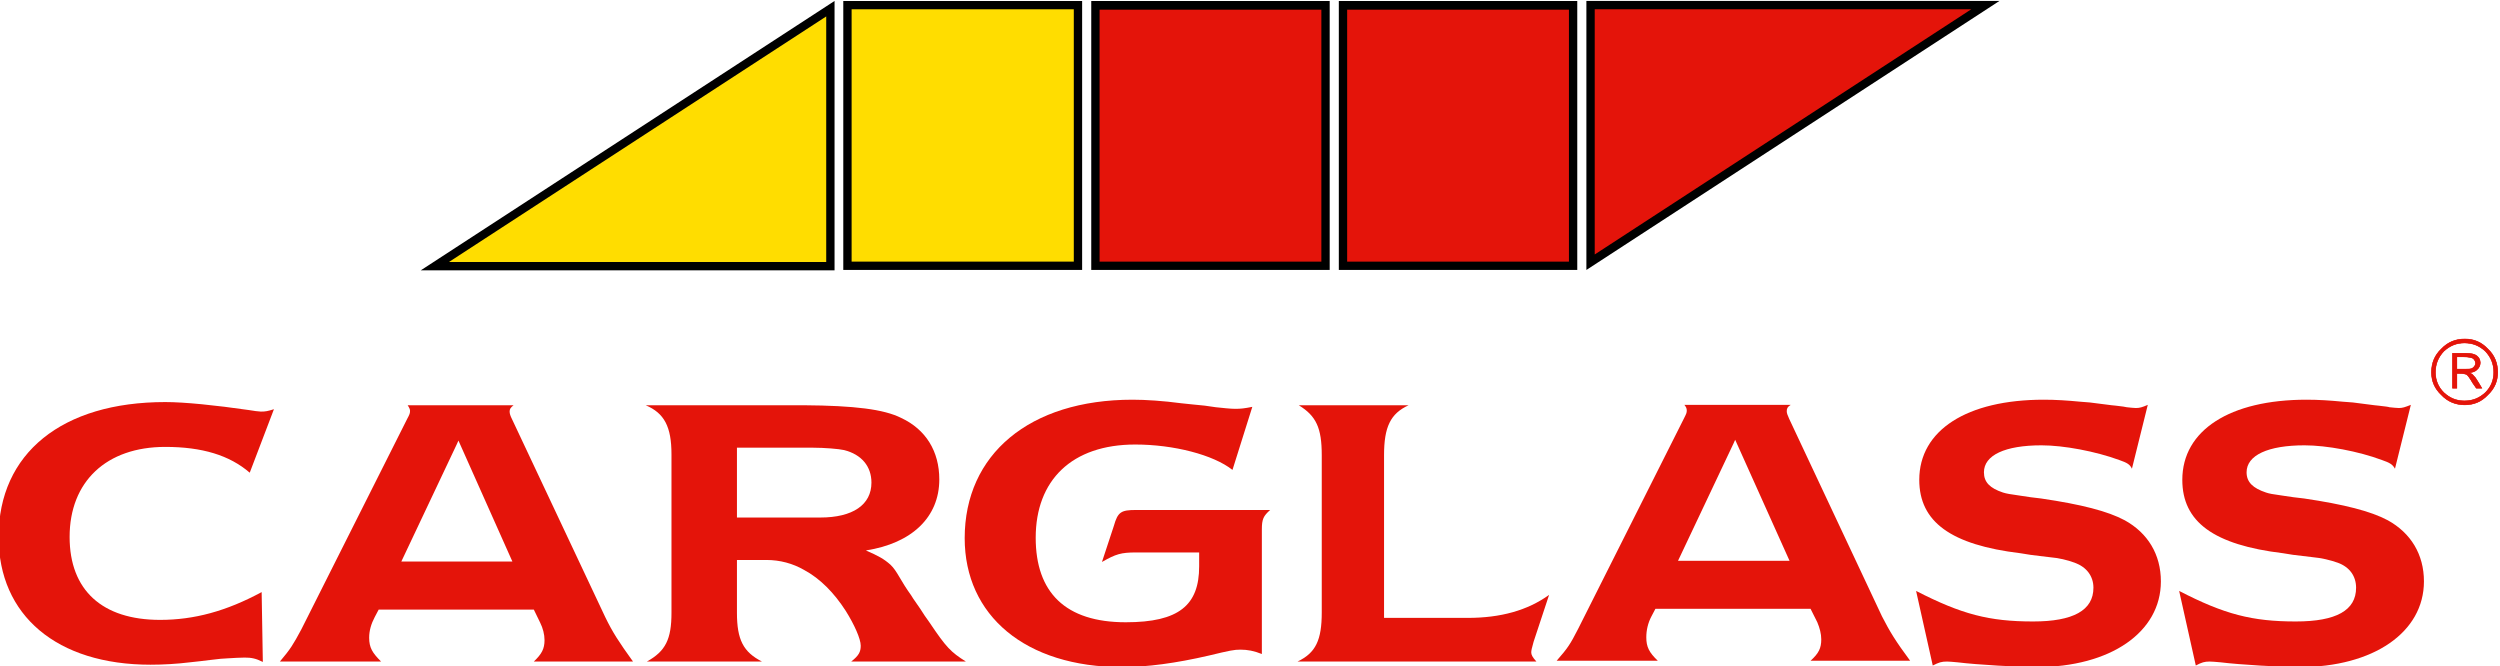 <svg xmlns:dc="http://purl.org/dc/elements/1.1/" xmlns:cc="http://creativecommons.org/ns#" xmlns:rdf="http://www.w3.org/1999/02/22-rdf-syntax-ns#" xmlns:svg="http://www.w3.org/2000/svg" xmlns="http://www.w3.org/2000/svg" viewBox="0 0 232.337 61.923" height="61.923" width="232.337" xml:space="preserve" id="svg2"><defs id="defs6"><clipPath id="clipPath18" clipPathUnits="userSpaceOnUse"><path id="path16" d="M 0,0 H 595.275 V 793.701 H 0 Z"></path></clipPath><clipPath id="clipPath48" clipPathUnits="userSpaceOnUse"><path id="path46" d="M 382.33,37.984 H 556.583 V 84.426 H 382.33 Z"></path></clipPath><clipPath id="clipPath48-3" clipPathUnits="userSpaceOnUse"><path id="path46-9" d="M 382.33,37.984 H 556.583 V 84.426 H 382.33 Z"></path></clipPath></defs><g transform="matrix(1.333,0,0,-1.333,-514.981,361.67)" id="g10"><g id="g42" transform="translate(3.905,186.827)"><g clip-path="url(#clipPath48-3)" id="g44"><g transform="translate(400.752,38.344)" id="g50"><path id="path52" style="fill:#e4140a;fill-opacity:1;fill-rule:evenodd;stroke:none" d="m 0,0 c -0.498,0.249 -0.802,0.304 -1.272,0.304 -0.305,0 -0.72,-0.027 -1.218,-0.055 -0.138,0 -0.276,-0.028 -0.442,-0.028 L -3.652,0.139 -4.343,0.055 -5.09,-0.027 c -0.913,-0.111 -1.853,-0.166 -2.738,-0.166 -6.528,0 -10.594,3.429 -10.594,8.906 0,5.837 4.426,9.405 11.617,9.405 1.356,0 3.513,-0.222 5.809,-0.554 0.332,-0.055 0.719,-0.11 0.857,-0.11 0.332,0 0.471,0.028 0.913,0.166 l -1.687,-4.426 c -1.411,1.217 -3.319,1.798 -5.892,1.798 -4.093,0 -6.666,-2.406 -6.666,-6.279 0,-3.706 2.268,-5.781 6.307,-5.781 2.379,0 4.619,0.609 7.081,1.937 z"></path></g><g transform="translate(414.278,41.995)" id="g54"><path id="path56" style="fill:#e4140a;fill-opacity:1;fill-rule:evenodd;stroke:none" d="m 0,0 h -5.449 l -0.277,-0.525 c -0.248,-0.471 -0.387,-0.941 -0.387,-1.439 0,-0.691 0.221,-1.051 0.83,-1.659 h -7.054 c 0.747,0.885 0.913,1.161 1.494,2.24 l 7.386,14.688 c 0.165,0.304 0.193,0.387 0.193,0.553 0,0.11 -0.055,0.221 -0.166,0.387 H 0 v -2.71 L -3.872,3.347 H 0 Z m 5.366,-3.623 c 0.553,0.525 0.747,0.885 0.747,1.493 0,0.388 -0.11,0.83 -0.304,1.217 L 5.366,0 H 0 V 3.347 H 3.873 L 0.111,11.783 0,11.535 v 2.71 H 3.956 C 3.734,14.079 3.679,13.968 3.679,13.803 c 0,-0.139 0.055,-0.305 0.166,-0.526 l 6.5,-13.802 c 0.526,-1.079 0.941,-1.715 1.936,-3.098 z"></path></g><g transform="translate(438.481,44.761)" id="g58"><path id="path60" style="fill:#e4140a;fill-opacity:1;fill-rule:evenodd;stroke:none" d="m 0,0 c -0.774,0.443 -1.66,0.692 -2.628,0.692 h -2.047 v -3.679 c 0,-1.881 0.443,-2.739 1.743,-3.402 h -8.022 c 1.301,0.719 1.715,1.549 1.715,3.402 V 8.049 c 0,1.937 -0.498,2.877 -1.798,3.43 H -0.221 0 V 8.52 H -4.675 V 3.651 H 0 Z m 3.292,-6.389 c 0.525,0.415 0.663,0.663 0.663,1.106 0,0.47 -0.442,1.466 -1.05,2.434 C 2.102,-1.604 1.134,-0.608 0,0 v 3.651 h 1.134 c 2.268,0 3.568,0.886 3.568,2.435 0,1.134 -0.691,1.963 -1.908,2.268 C 2.434,8.437 1.411,8.52 0.636,8.52 H 0 v 2.959 C 3.513,11.452 5.56,11.203 6.777,10.594 8.492,9.792 9.433,8.271 9.433,6.307 9.433,3.679 7.524,1.854 4.315,1.356 5.2,0.968 5.56,0.775 6.03,0.36 6.5,-0.083 6.722,-0.746 7.469,-1.77 c 0.193,-0.304 0,-0.028 0.636,-0.941 l 0.304,-0.47 0.332,-0.47 c 1.189,-1.77 1.494,-2.075 2.545,-2.738 z"></path></g><g transform="translate(470.982,48.938)" id="g62"><path id="path64" style="fill:#e4140a;fill-opacity:1;fill-rule:evenodd;stroke:none" d="m 0,0 c -0.47,-0.415 -0.58,-0.637 -0.58,-1.356 v -8.685 c -0.554,0.221 -0.996,0.304 -1.494,0.304 -0.443,0 -0.719,-0.055 -2.213,-0.415 -2.268,-0.525 -4.315,-0.802 -6.03,-0.802 -6.749,0 -10.981,3.596 -10.981,8.99 0,5.836 4.509,9.653 11.7,9.653 0.94,0 2.157,-0.082 3.403,-0.248 l 0.802,-0.084 0.829,-0.082 0.775,-0.111 c 0.498,-0.055 1.051,-0.111 1.355,-0.111 0.387,0 0.637,0.028 1.189,0.138 L -2.628,2.794 c -1.327,1.051 -4.093,1.77 -6.776,1.77 -4.426,0 -6.943,-2.49 -6.943,-6.5 0,-3.818 2.074,-5.892 6.279,-5.892 3.706,0 5.117,1.189 5.117,3.9 v 0.968 h -4.398 c -1.051,0 -1.411,-0.111 -2.379,-0.664 l 0.83,2.517 C -10.622,-0.139 -10.4,0 -9.349,0 Z"></path></g><g transform="translate(472.891,38.372)" id="g66"><path id="path68" style="fill:#e4140a;fill-opacity:1;fill-rule:evenodd;stroke:none" d="m 0,0 c 1.273,0.608 1.687,1.494 1.687,3.43 v 10.953 c 0,1.909 -0.387,2.739 -1.604,3.486 H 7.745 C 6.473,17.288 6.03,16.347 6.03,14.383 V 3.043 h 5.837 c 2.295,0 4.176,0.525 5.67,1.604 L 16.458,1.383 C 16.32,0.913 16.293,0.747 16.293,0.636 16.293,0.47 16.375,0.304 16.652,0 Z"></path></g><g transform="translate(516.014,43.295)" id="g70"><path id="path72" style="fill:#e4140a;fill-opacity:1;fill-rule:evenodd;stroke:none" d="m 0,0 c 3.181,-1.632 5.09,-2.13 8.16,-2.13 2.793,0 4.204,0.774 4.204,2.351 0,0.802 -0.47,1.439 -1.3,1.743 C 10.539,2.158 9.958,2.296 9.322,2.351 L 8.63,2.434 7.966,2.517 7.275,2.628 C 2.434,3.209 0.222,4.813 0.222,7.745 c 0,3.458 3.319,5.587 8.684,5.587 0.83,0 1.66,-0.055 2.518,-0.138 l 0.692,-0.055 c 1.936,-0.249 1.521,-0.194 1.797,-0.221 0.47,-0.056 0.692,-0.084 0.775,-0.111 0.276,-0.028 0.497,-0.055 0.636,-0.055 0.276,0 0.443,0.055 0.83,0.221 L 15.048,8.52 C 14.909,8.824 14.715,8.934 14.162,9.128 12.502,9.736 10.29,10.151 8.74,10.151 6.196,10.151 4.73,9.46 4.73,8.271 4.73,7.579 5.145,7.164 6.058,6.86 6.334,6.777 6.5,6.749 7.275,6.639 7.745,6.556 8.243,6.5 8.713,6.445 11.534,6.03 13.36,5.56 14.549,4.924 c 1.605,-0.886 2.518,-2.379 2.518,-4.26 0,-3.541 -3.513,-5.975 -8.686,-5.975 -1.217,0 -4.149,0.166 -5.476,0.332 C 2.6,-4.951 2.296,-4.924 2.158,-4.924 1.77,-4.924 1.604,-4.979 1.162,-5.2 Z"></path></g><g transform="translate(534.354,43.295)" id="g74"><path id="path76" style="fill:#e4140a;fill-opacity:1;fill-rule:evenodd;stroke:none" d="m 0,0 c 3.153,-1.632 5.089,-2.13 8.132,-2.13 2.821,0 4.204,0.774 4.204,2.351 0,0.802 -0.442,1.439 -1.272,1.743 C 10.511,2.158 9.93,2.296 9.322,2.351 L 8.63,2.434 7.938,2.517 7.247,2.628 C 2.406,3.209 0.221,4.813 0.221,7.745 c 0,3.458 3.319,5.587 8.658,5.587 0.83,0 1.66,-0.055 2.516,-0.138 l 0.72,-0.055 c 1.909,-0.249 1.522,-0.194 1.77,-0.221 0.498,-0.056 0.719,-0.084 0.775,-0.111 0.276,-0.028 0.525,-0.055 0.664,-0.055 0.249,0 0.414,0.055 0.83,0.221 L 15.047,8.52 C 14.881,8.824 14.688,8.934 14.134,9.128 12.502,9.736 10.289,10.151 8.74,10.151 6.196,10.151 4.702,9.46 4.702,8.271 4.702,7.579 5.145,7.164 6.057,6.86 6.307,6.777 6.473,6.749 7.247,6.639 7.745,6.556 8.215,6.5 8.713,6.445 11.507,6.03 13.36,5.56 14.549,4.924 c 1.605,-0.886 2.518,-2.379 2.518,-4.26 0,-3.541 -3.514,-5.975 -8.686,-5.975 -1.245,0 -4.149,0.166 -5.477,0.332 C 2.6,-4.951 2.268,-4.924 2.13,-4.924 1.77,-4.924 1.576,-4.979 1.161,-5.2 Z"></path></g><g transform="translate(503.29,42.05)" id="g78"><path id="path80" style="fill:#e4140a;fill-opacity:1;fill-rule:evenodd;stroke:none" d="m 0,0 h -5.449 l -0.276,-0.525 c -0.249,-0.471 -0.36,-0.969 -0.36,-1.467 0,-0.663 0.193,-1.051 0.802,-1.631 h -7.053 c 0.774,0.885 0.94,1.133 1.493,2.213 l 7.386,14.687 c 0.166,0.332 0.193,0.387 0.193,0.553 0,0.139 -0.055,0.249 -0.166,0.388 H 0 V 11.535 L -3.873,3.347 H 0 Z m 5.366,-3.623 c 0.581,0.525 0.747,0.885 0.747,1.493 0,0.388 -0.111,0.802 -0.276,1.19 L 5.366,0 H 0 V 3.347 H 3.901 L 0.111,11.783 0,11.535 v 2.683 H 3.983 C 3.762,14.079 3.707,13.969 3.707,13.775 c 0,-0.138 0.055,-0.277 0.166,-0.525 l 6.472,-13.775 c 0.554,-1.079 0.941,-1.715 1.965,-3.098 z"></path></g><g transform="translate(554.241,59.864)" id="g82"><path id="path84" style="fill:#e4140a;fill-opacity:1;fill-rule:evenodd;stroke:none" d="m 0,0 h -0.83 v -2.434 h 0.305 v 1.024 h 0.221 c 0.111,0 0.221,0 0.304,-0.028 v 0.332 h -0.193 -0.332 v 0.857 H -0.055 0 Z m 0,-3.595 c -0.608,0 -1.161,0.221 -1.604,0.691 -0.47,0.442 -0.692,0.968 -0.692,1.576 0,0.637 0.222,1.19 0.692,1.633 0.443,0.47 0.996,0.691 1.604,0.691 L 0,0.719 c -0.553,0 -1.023,-0.193 -1.438,-0.58 -0.388,-0.415 -0.581,-0.885 -0.581,-1.467 0,-0.552 0.193,-1.023 0.581,-1.41 0.415,-0.387 0.885,-0.581 1.438,-0.581 z m 0,2.157 c 0.083,0 0.111,-0.028 0.166,-0.055 0.083,-0.056 0.222,-0.249 0.415,-0.581 l 0.249,-0.36 h 0.387 l -0.249,0.415 c -0.055,0.083 -0.11,0.166 -0.193,0.305 -0.111,0.11 -0.166,0.193 -0.194,0.221 -0.056,0.027 -0.11,0.083 -0.221,0.138 0.221,0.027 0.387,0.083 0.498,0.193 0.166,0.139 0.249,0.305 0.249,0.498 0,0.194 -0.083,0.36 -0.222,0.471 C 0.719,-0.055 0.471,0 0.111,0 H 0 V -0.249 C 0.332,-0.276 0.553,-0.304 0.636,-0.387 0.719,-0.47 0.775,-0.58 0.775,-0.691 0.775,-0.774 0.747,-0.857 0.692,-0.912 0.636,-0.996 0.553,-1.051 0.471,-1.078 0.388,-1.106 0.249,-1.106 0,-1.106 Z m 2.324,0.11 C 2.324,-1.936 2.102,-2.462 1.632,-2.904 1.19,-3.374 0.664,-3.595 0.028,-3.595 H 0 v 0.276 c 0.581,0 1.051,0.194 1.466,0.581 0.388,0.387 0.581,0.858 0.581,1.41 0,0.582 -0.193,1.052 -0.581,1.467 C 1.051,0.526 0.581,0.719 0,0.719 v 0.277 h 0.028 c 0.636,0 1.162,-0.221 1.604,-0.691 0.47,-0.443 0.692,-0.996 0.692,-1.633"></path></g><g transform="translate(553.716,59.615)" id="g86"><path id="path88" style="fill:#e4140a;fill-opacity:1;fill-rule:nonzero;stroke:none" d="m 0,0 v -0.857 h 0.332 c 0.332,0 0.553,0 0.664,0.027 0.083,0.028 0.165,0.083 0.221,0.166 0.055,0.056 0.083,0.139 0.083,0.222 0,0.11 -0.055,0.221 -0.139,0.304 C 1.079,-0.055 0.83,0 0.47,0 Z m -0.304,0.249 h 0.94 c 0.36,0 0.609,-0.055 0.775,-0.194 0.138,-0.11 0.221,-0.276 0.221,-0.47 0,-0.193 -0.083,-0.359 -0.249,-0.498 C 1.272,-1.024 1.106,-1.079 0.885,-1.106 0.996,-1.162 1.051,-1.217 1.106,-1.244 1.134,-1.272 1.189,-1.355 1.3,-1.466 1.383,-1.604 1.438,-1.687 1.494,-1.77 L 1.742,-2.185 H 1.355 L 1.106,-1.826 C 0.913,-1.494 0.774,-1.3 0.691,-1.244 0.58,-1.19 0.443,-1.162 0.221,-1.162 H 0 v -1.023 h -0.304 z m 2.876,-1.328 c 0,0.581 -0.193,1.052 -0.581,1.466 -0.415,0.388 -0.885,0.581 -1.466,0.581 -0.553,0 -1.023,-0.193 -1.438,-0.581 -0.387,-0.414 -0.581,-0.885 -0.581,-1.466 0,-0.553 0.194,-1.023 0.581,-1.41 0.415,-0.388 0.885,-0.581 1.438,-0.581 0.581,0 1.051,0.193 1.466,0.581 0.388,0.387 0.581,0.857 0.581,1.41 m 0.277,0 c 0,-0.608 -0.221,-1.134 -0.692,-1.576 -0.442,-0.47 -0.968,-0.692 -1.604,-0.692 -0.636,0 -1.189,0.222 -1.632,0.692 -0.47,0.442 -0.691,0.968 -0.691,1.576 0,0.637 0.221,1.19 0.691,1.632 0.443,0.47 0.996,0.692 1.632,0.692 0.636,0 1.162,-0.222 1.604,-0.692 0.471,-0.442 0.692,-0.995 0.692,-1.632"></path></g><g transform="translate(553.716,59.615)" id="g90"><path id="path92" style="fill:none;stroke:#e4140a;stroke-width:0.036;stroke-linecap:butt;stroke-linejoin:miter;stroke-miterlimit:3.864;stroke-dasharray:none;stroke-opacity:1" d="m 0,0 v -0.857 h 0.332 c 0.332,0 0.553,0 0.664,0.027 0.083,0.028 0.165,0.083 0.221,0.166 0.055,0.056 0.083,0.139 0.083,0.222 0,0.11 -0.055,0.221 -0.139,0.304 C 1.079,-0.055 0.83,0 0.47,0 Z m -0.304,0.249 h 0.94 c 0.36,0 0.609,-0.055 0.775,-0.194 0.138,-0.11 0.221,-0.276 0.221,-0.47 0,-0.193 -0.083,-0.359 -0.249,-0.498 C 1.272,-1.024 1.106,-1.079 0.885,-1.106 0.996,-1.162 1.051,-1.217 1.106,-1.244 1.134,-1.272 1.189,-1.355 1.3,-1.466 1.383,-1.604 1.438,-1.687 1.494,-1.77 L 1.742,-2.185 H 1.355 L 1.106,-1.826 C 0.913,-1.494 0.774,-1.3 0.691,-1.244 0.58,-1.19 0.443,-1.162 0.221,-1.162 H 0 v -1.023 h -0.304 z m 2.876,-1.328 c 0,0.581 -0.193,1.052 -0.581,1.466 -0.415,0.388 -0.885,0.581 -1.466,0.581 -0.553,0 -1.023,-0.193 -1.438,-0.581 -0.387,-0.414 -0.581,-0.885 -0.581,-1.466 0,-0.553 0.194,-1.023 0.581,-1.41 0.415,-0.388 0.885,-0.581 1.438,-0.581 0.581,0 1.051,0.193 1.466,0.581 0.388,0.387 0.581,0.857 0.581,1.41 z m 0.277,0 c 0,-0.608 -0.221,-1.134 -0.692,-1.576 -0.442,-0.47 -0.968,-0.692 -1.604,-0.692 -0.636,0 -1.189,0.222 -1.632,0.692 -0.47,0.442 -0.691,0.968 -0.691,1.576 0,0.637 0.221,1.19 0.691,1.632 0.443,0.47 0.996,0.692 1.632,0.692 0.636,0 1.162,-0.222 1.604,-0.692 0.471,-0.442 0.692,-0.995 0.692,-1.632 z"></path></g><path id="path94" style="fill:#000000;fill-opacity:1;fill-rule:nonzero;stroke:none" d="m 441.22,84.426 h 16.652 V 65.672 H 441.22 Z"></path><path id="path96" style="fill:#ffdd00;fill-opacity:1;fill-rule:evenodd;stroke:none" d="m 457.291,83.846 h -15.49 V 66.254 h 15.49 z"></path><g transform="translate(440.611,84.427)" id="g98"><path id="path100" style="fill:#000000;fill-opacity:1;fill-rule:nonzero;stroke:none" d="M 0,0 -28.85,-18.782 H 0 Z"></path></g><g transform="translate(440.03,66.226)" id="g102"><path id="path104" style="fill:#ffdd00;fill-opacity:1;fill-rule:evenodd;stroke:none" d="M 0,0 V 17.122 L -26.305,0 Z"></path></g><g transform="translate(493.028,65.672)" id="g106"><path id="path108" style="fill:#000000;fill-opacity:1;fill-rule:nonzero;stroke:none" d="M 0,0 28.795,18.754 H 0 Z"></path></g><g transform="translate(493.609,83.846)" id="g110"><path id="path112" style="fill:#e4140a;fill-opacity:1;fill-rule:evenodd;stroke:none" d="M 0,0 V -17.094 L 26.25,0 Z"></path></g><path id="path114" style="fill:#000000;fill-opacity:1;fill-rule:nonzero;stroke:none" d="m 475.768,84.426 h 16.624 V 65.672 h -16.624 z"></path><path id="path116" style="fill:#e4140a;fill-opacity:1;fill-rule:evenodd;stroke:none" d="M 491.811,83.818 H 476.349 V 66.253 h 15.462 z"></path><path id="path118" style="fill:#000000;fill-opacity:1;fill-rule:nonzero;stroke:none" d="m 458.508,84.426 h 16.624 V 65.672 h -16.624 z"></path><path id="path120" style="fill:#e4140a;fill-opacity:1;fill-rule:evenodd;stroke:none" d="M 474.551,83.818 H 459.089 V 66.253 h 15.462 z"></path></g></g></g></svg>